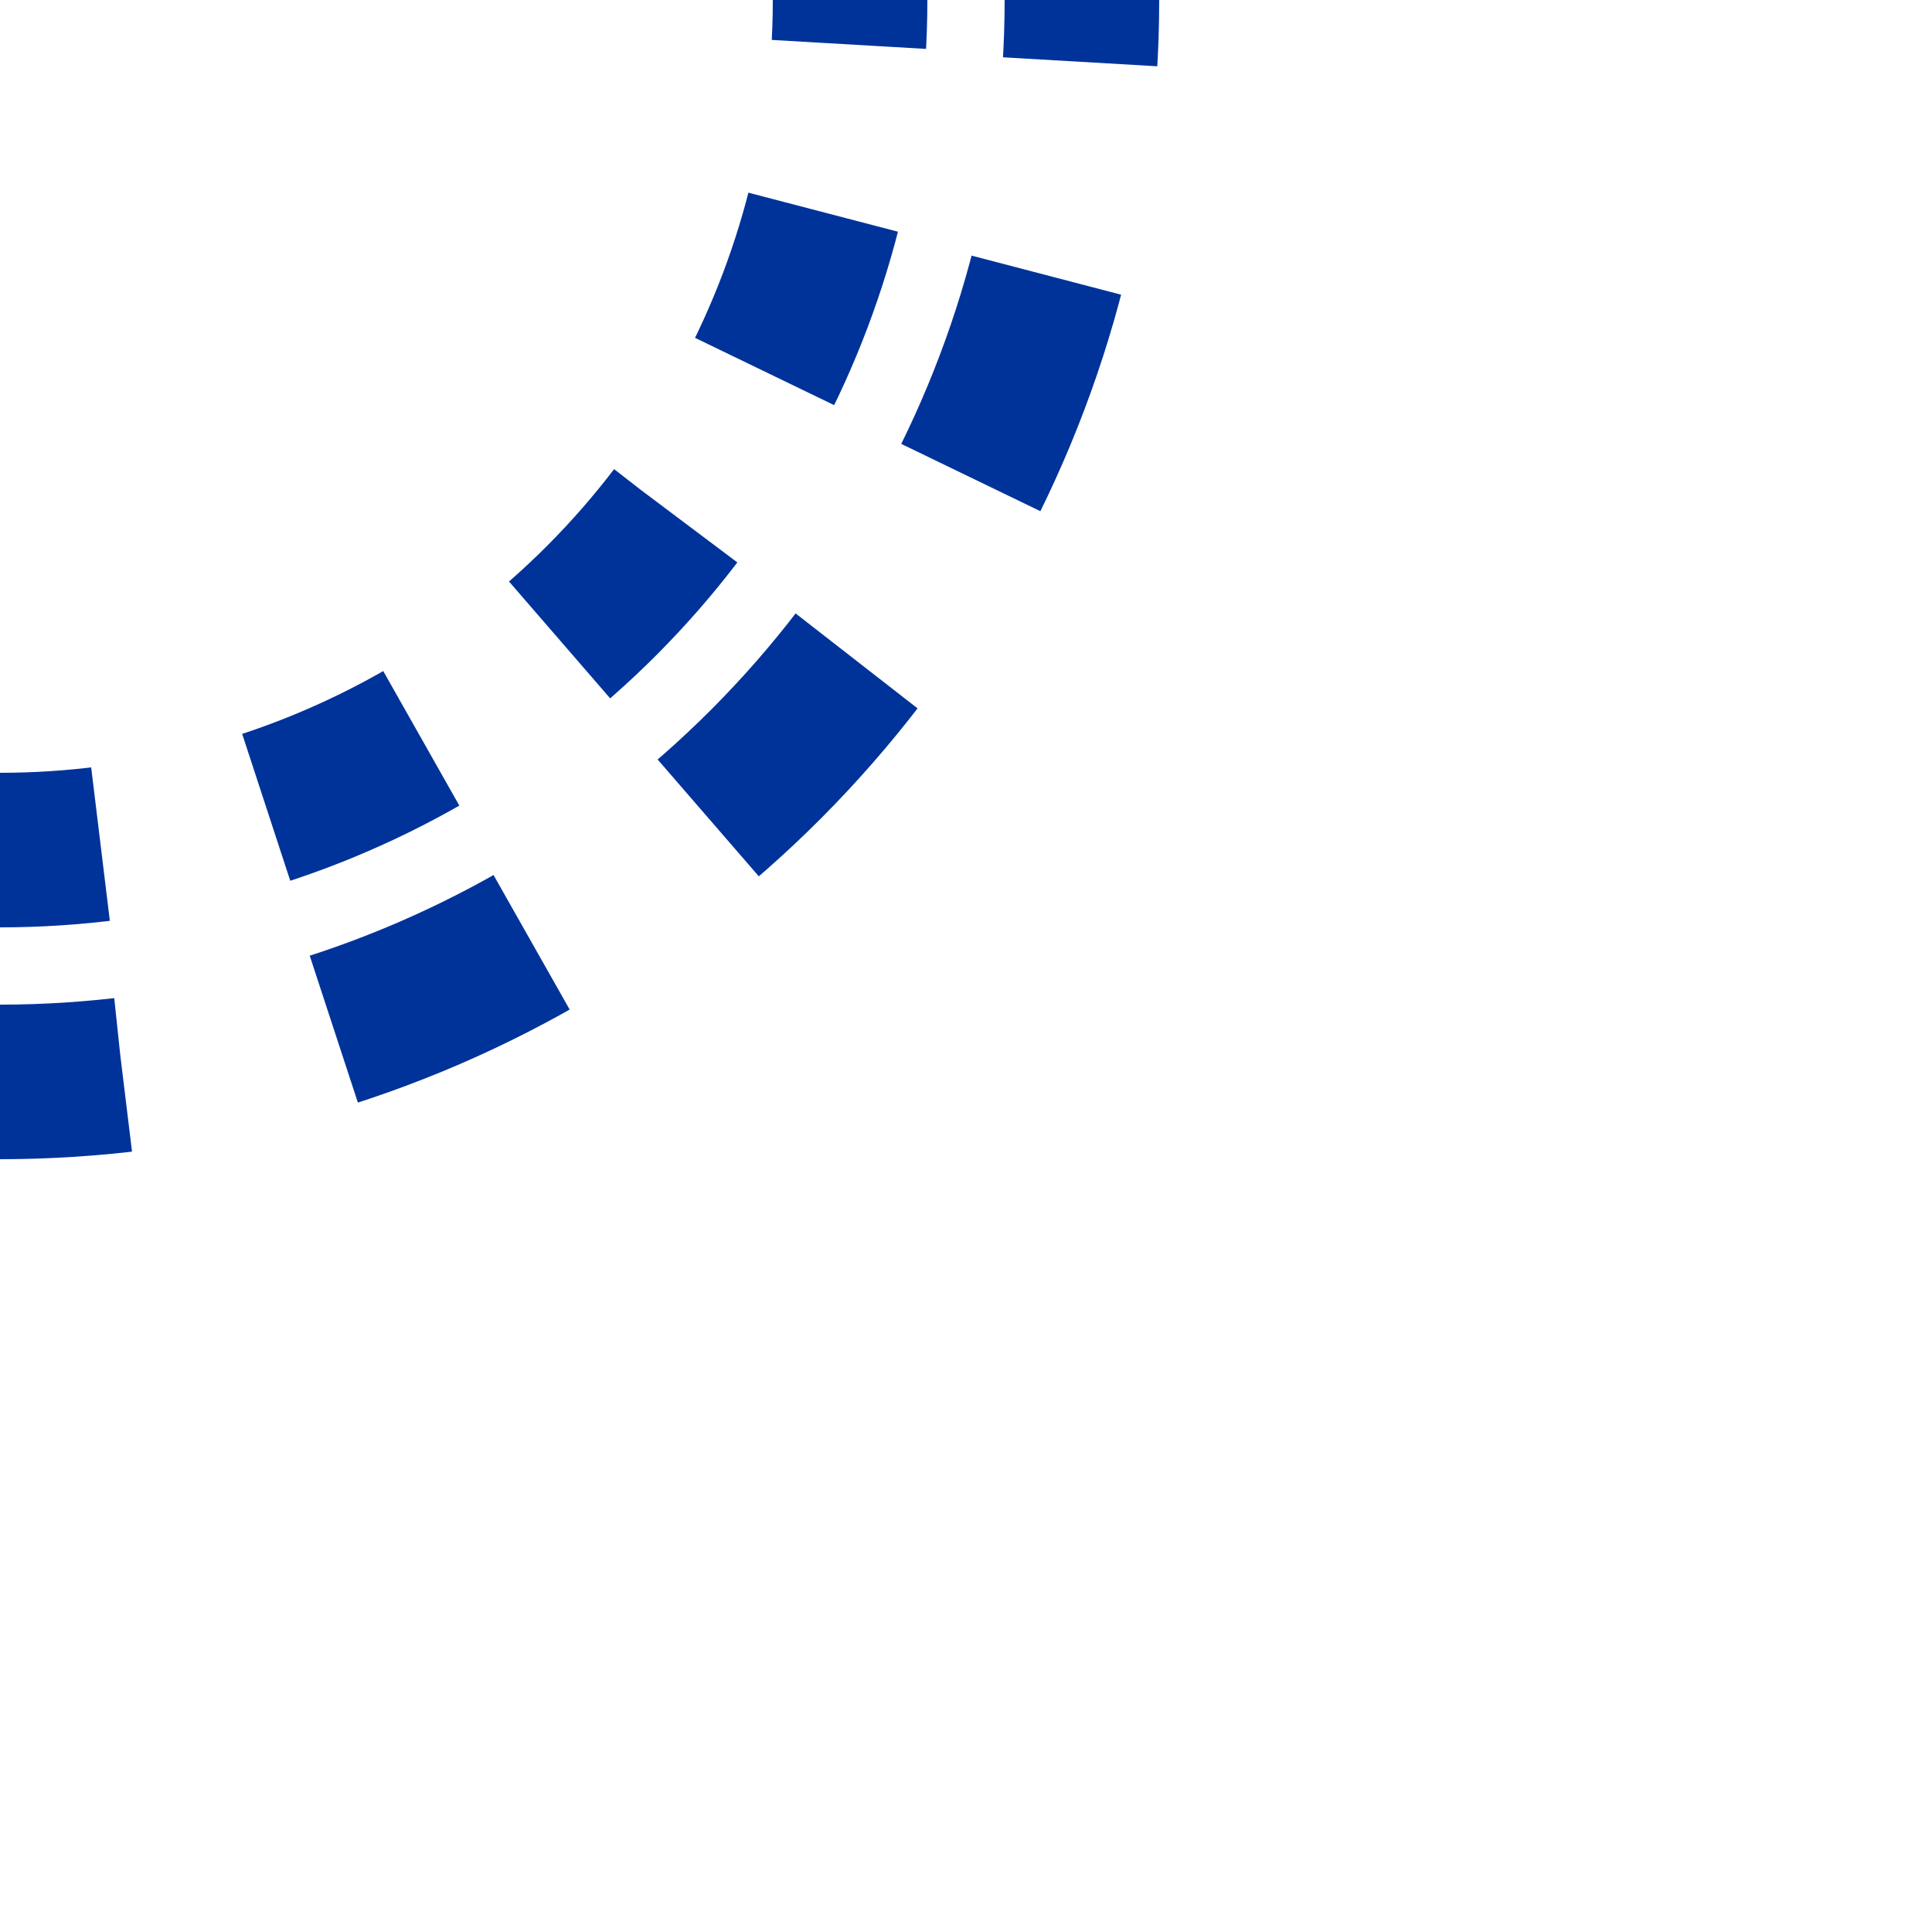 ﻿<?xml version="1.0" encoding="UTF-8" standalone="no"?>
<!DOCTYPE svg PUBLIC "-//W3C//DTD SVG 1.1//EN" "http://www.w3.org/Graphics/SVG/1.1/DTD/svg11.dtd">
<svg xmlns="http://www.w3.org/2000/svg" width="500" height="500" viewBox="0 0 500 500">
<title>utSTRrf</title>

<g stroke="none" fill="none">
<circle cx="0" cy="0" r="220" style="stroke:#003399;stroke-width:40px;stroke-dasharray:44;stroke-dashoffset:32.5;" />
<circle cx="0" cy="0" r="280" style="stroke:#003399;stroke-width:40px;stroke-dasharray:56;stroke-dashoffset:40;" />
</g>
</svg>